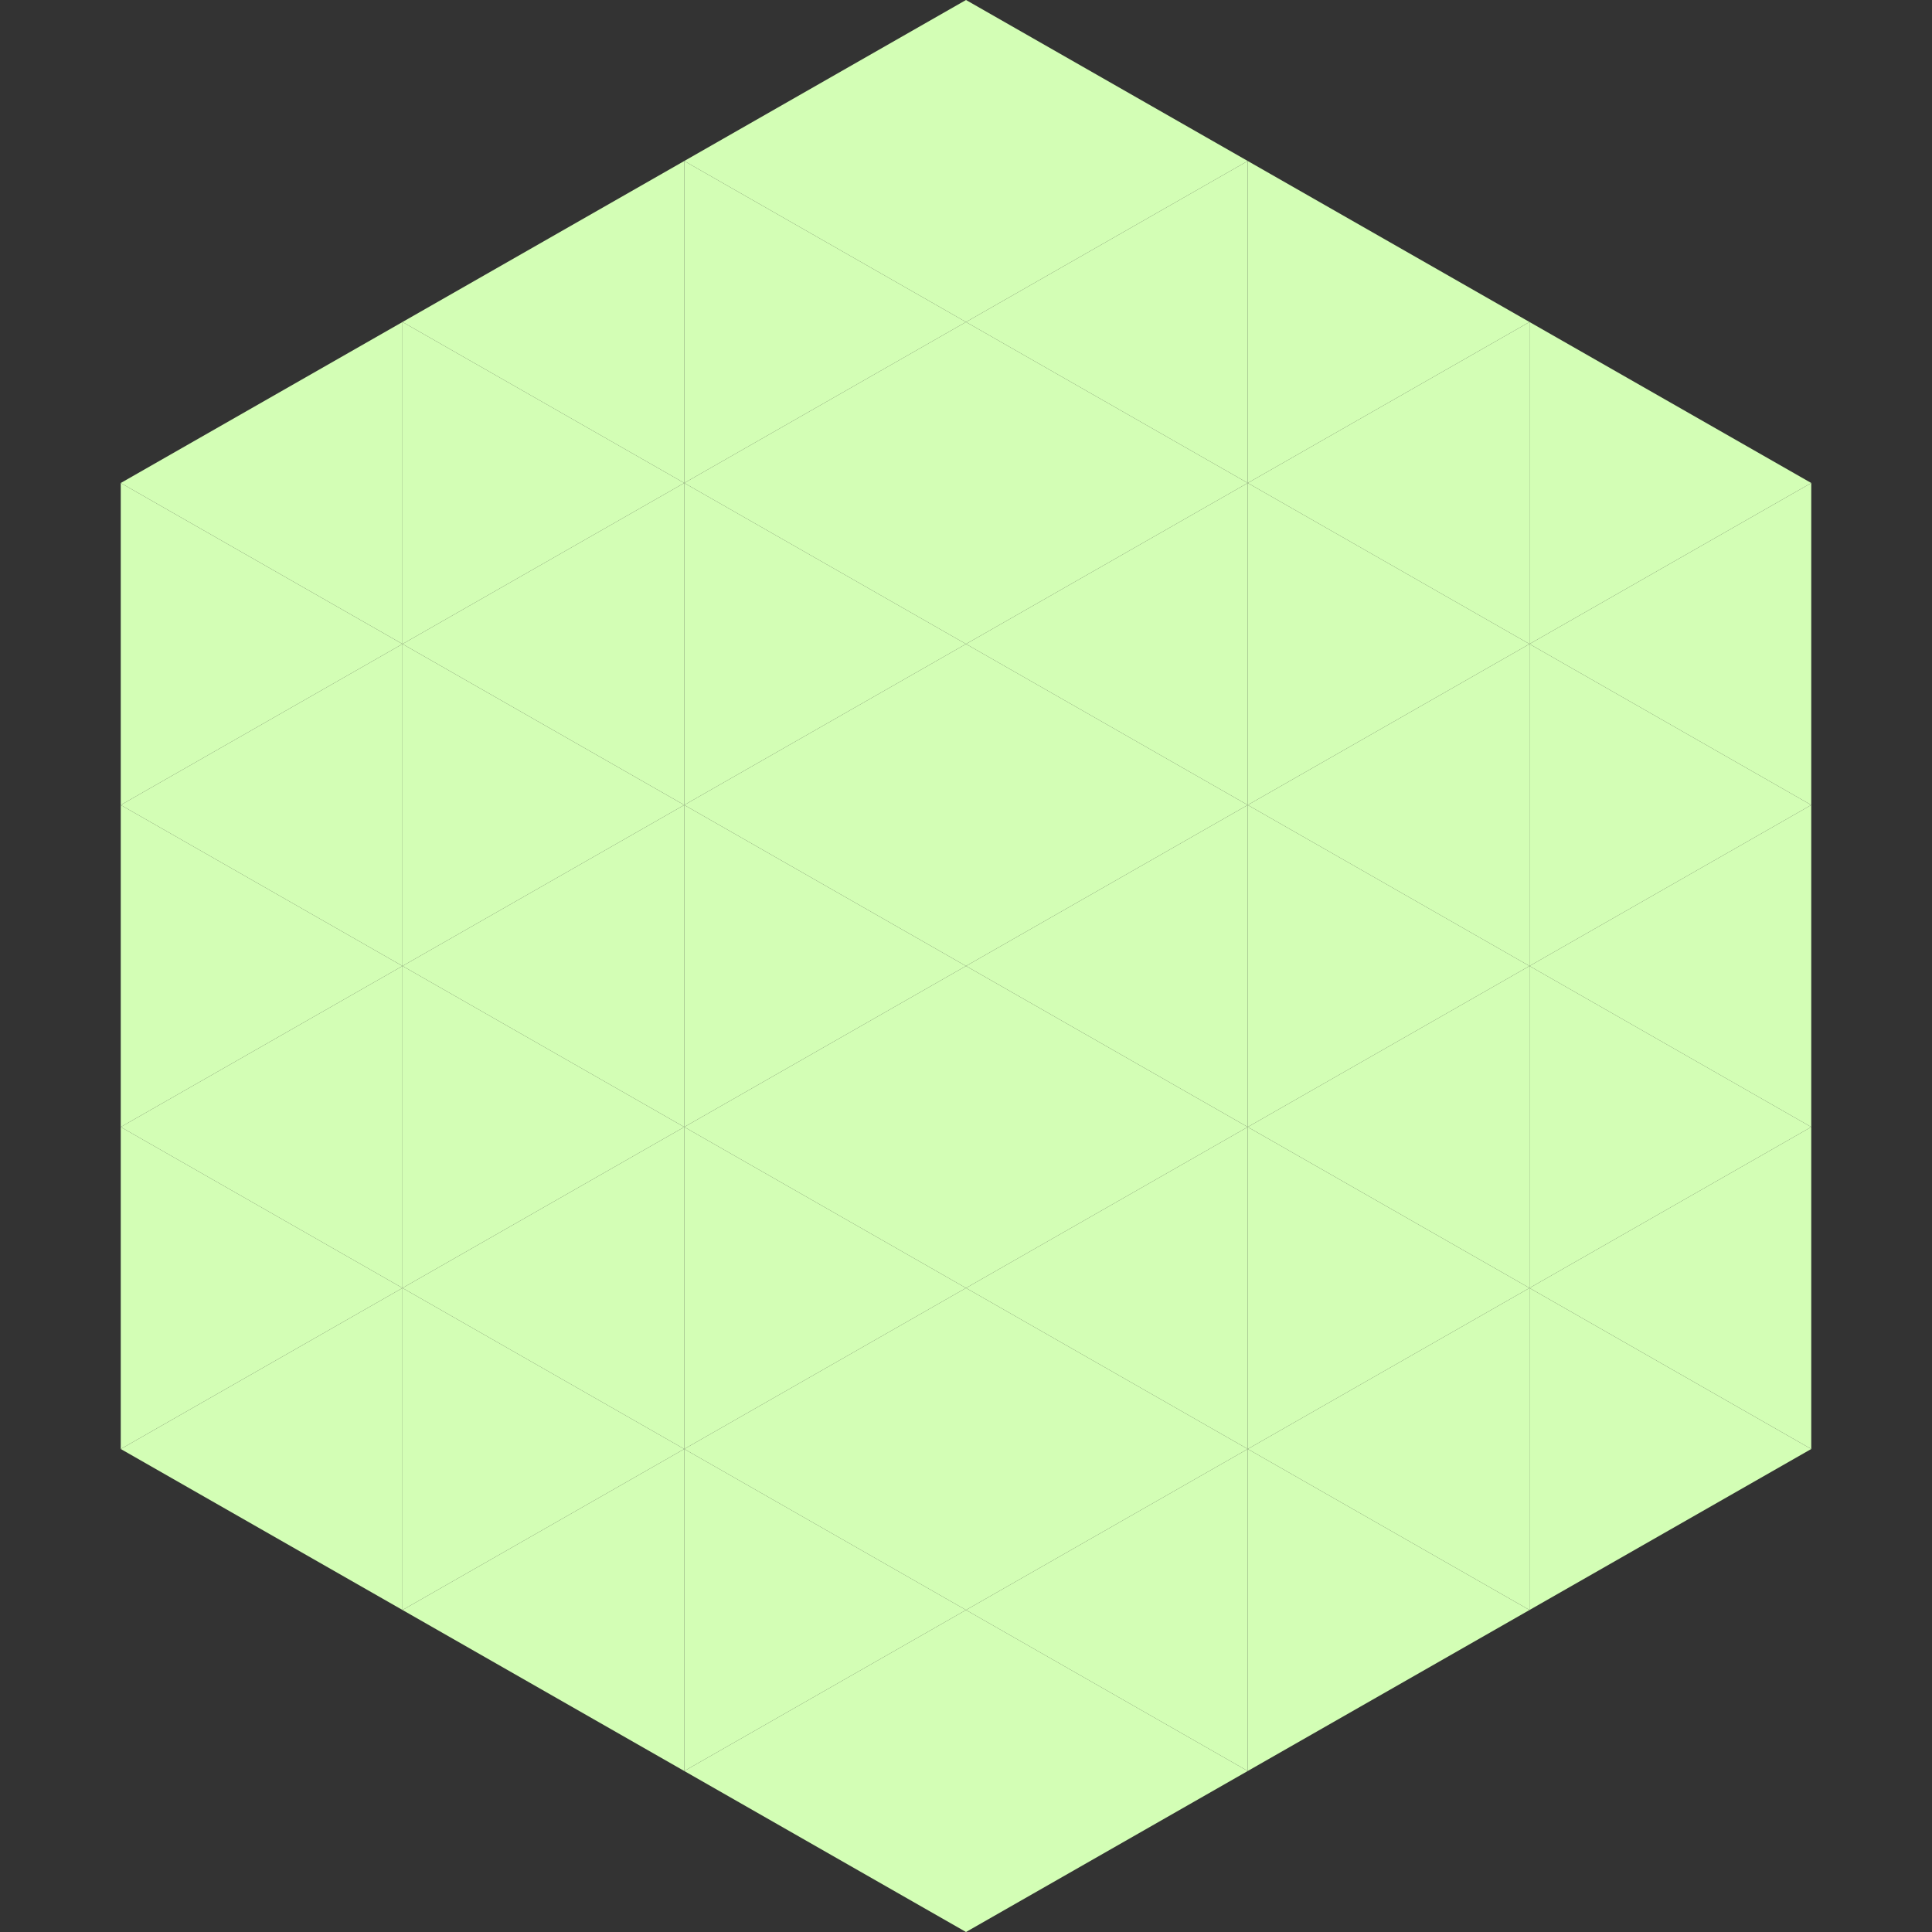 <?xml version="1.0"?>
<!-- Generated by SVGo -->
<svg width="240" height="240"
     xmlns="http://www.w3.org/2000/svg"
     xmlns:xlink="http://www.w3.org/1999/xlink">
<rect width="100%" height="100%" fill="#333333" stroke="none"/>
<polygon points="50,40 15,60 50,80" style="fill:rgb(211,254,181)" />
<polygon points="190,40 225,60 190,80" style="fill:rgb(211,254,181)" />
<polygon points="15,60 50,80 15,100" style="fill:rgb(211,254,181)" />
<polygon points="225,60 190,80 225,100" style="fill:rgb(211,254,181)" />
<polygon points="50,80 15,100 50,120" style="fill:rgb(211,254,181)" />
<polygon points="190,80 225,100 190,120" style="fill:rgb(211,254,181)" />
<polygon points="15,100 50,120 15,140" style="fill:rgb(211,254,181)" />
<polygon points="225,100 190,120 225,140" style="fill:rgb(211,254,181)" />
<polygon points="50,120 15,140 50,160" style="fill:rgb(211,254,181)" />
<polygon points="190,120 225,140 190,160" style="fill:rgb(211,254,181)" />
<polygon points="15,140 50,160 15,180" style="fill:rgb(211,254,181)" />
<polygon points="225,140 190,160 225,180" style="fill:rgb(211,254,181)" />
<polygon points="50,160 15,180 50,200" style="fill:rgb(211,254,181)" />
<polygon points="190,160 225,180 190,200" style="fill:rgb(211,254,181)" />
<polygon points="15,180 50,200 15,220" style="fill:rgb(255,255,255); fill-opacity:0" />
<polygon points="225,180 190,200 225,220" style="fill:rgb(255,255,255); fill-opacity:0" />
<polygon points="50,0 85,20 50,40" style="fill:rgb(255,255,255); fill-opacity:0" />
<polygon points="190,0 155,20 190,40" style="fill:rgb(255,255,255); fill-opacity:0" />
<polygon points="85,20 50,40 85,60" style="fill:rgb(211,254,181)" />
<polygon points="155,20 190,40 155,60" style="fill:rgb(211,254,181)" />
<polygon points="50,40 85,60 50,80" style="fill:rgb(211,254,181)" />
<polygon points="190,40 155,60 190,80" style="fill:rgb(211,254,181)" />
<polygon points="85,60 50,80 85,100" style="fill:rgb(211,254,181)" />
<polygon points="155,60 190,80 155,100" style="fill:rgb(211,254,181)" />
<polygon points="50,80 85,100 50,120" style="fill:rgb(211,254,181)" />
<polygon points="190,80 155,100 190,120" style="fill:rgb(211,254,181)" />
<polygon points="85,100 50,120 85,140" style="fill:rgb(211,254,181)" />
<polygon points="155,100 190,120 155,140" style="fill:rgb(211,254,181)" />
<polygon points="50,120 85,140 50,160" style="fill:rgb(211,254,181)" />
<polygon points="190,120 155,140 190,160" style="fill:rgb(211,254,181)" />
<polygon points="85,140 50,160 85,180" style="fill:rgb(211,254,181)" />
<polygon points="155,140 190,160 155,180" style="fill:rgb(211,254,181)" />
<polygon points="50,160 85,180 50,200" style="fill:rgb(211,254,181)" />
<polygon points="190,160 155,180 190,200" style="fill:rgb(211,254,181)" />
<polygon points="85,180 50,200 85,220" style="fill:rgb(211,254,181)" />
<polygon points="155,180 190,200 155,220" style="fill:rgb(211,254,181)" />
<polygon points="120,0 85,20 120,40" style="fill:rgb(211,254,181)" />
<polygon points="120,0 155,20 120,40" style="fill:rgb(211,254,181)" />
<polygon points="85,20 120,40 85,60" style="fill:rgb(211,254,181)" />
<polygon points="155,20 120,40 155,60" style="fill:rgb(211,254,181)" />
<polygon points="120,40 85,60 120,80" style="fill:rgb(211,254,181)" />
<polygon points="120,40 155,60 120,80" style="fill:rgb(211,254,181)" />
<polygon points="85,60 120,80 85,100" style="fill:rgb(211,254,181)" />
<polygon points="155,60 120,80 155,100" style="fill:rgb(211,254,181)" />
<polygon points="120,80 85,100 120,120" style="fill:rgb(211,254,181)" />
<polygon points="120,80 155,100 120,120" style="fill:rgb(211,254,181)" />
<polygon points="85,100 120,120 85,140" style="fill:rgb(211,254,181)" />
<polygon points="155,100 120,120 155,140" style="fill:rgb(211,254,181)" />
<polygon points="120,120 85,140 120,160" style="fill:rgb(211,254,181)" />
<polygon points="120,120 155,140 120,160" style="fill:rgb(211,254,181)" />
<polygon points="85,140 120,160 85,180" style="fill:rgb(211,254,181)" />
<polygon points="155,140 120,160 155,180" style="fill:rgb(211,254,181)" />
<polygon points="120,160 85,180 120,200" style="fill:rgb(211,254,181)" />
<polygon points="120,160 155,180 120,200" style="fill:rgb(211,254,181)" />
<polygon points="85,180 120,200 85,220" style="fill:rgb(211,254,181)" />
<polygon points="155,180 120,200 155,220" style="fill:rgb(211,254,181)" />
<polygon points="120,200 85,220 120,240" style="fill:rgb(211,254,181)" />
<polygon points="120,200 155,220 120,240" style="fill:rgb(211,254,181)" />
<polygon points="85,220 120,240 85,260" style="fill:rgb(255,255,255); fill-opacity:0" />
<polygon points="155,220 120,240 155,260" style="fill:rgb(255,255,255); fill-opacity:0" />
</svg>
